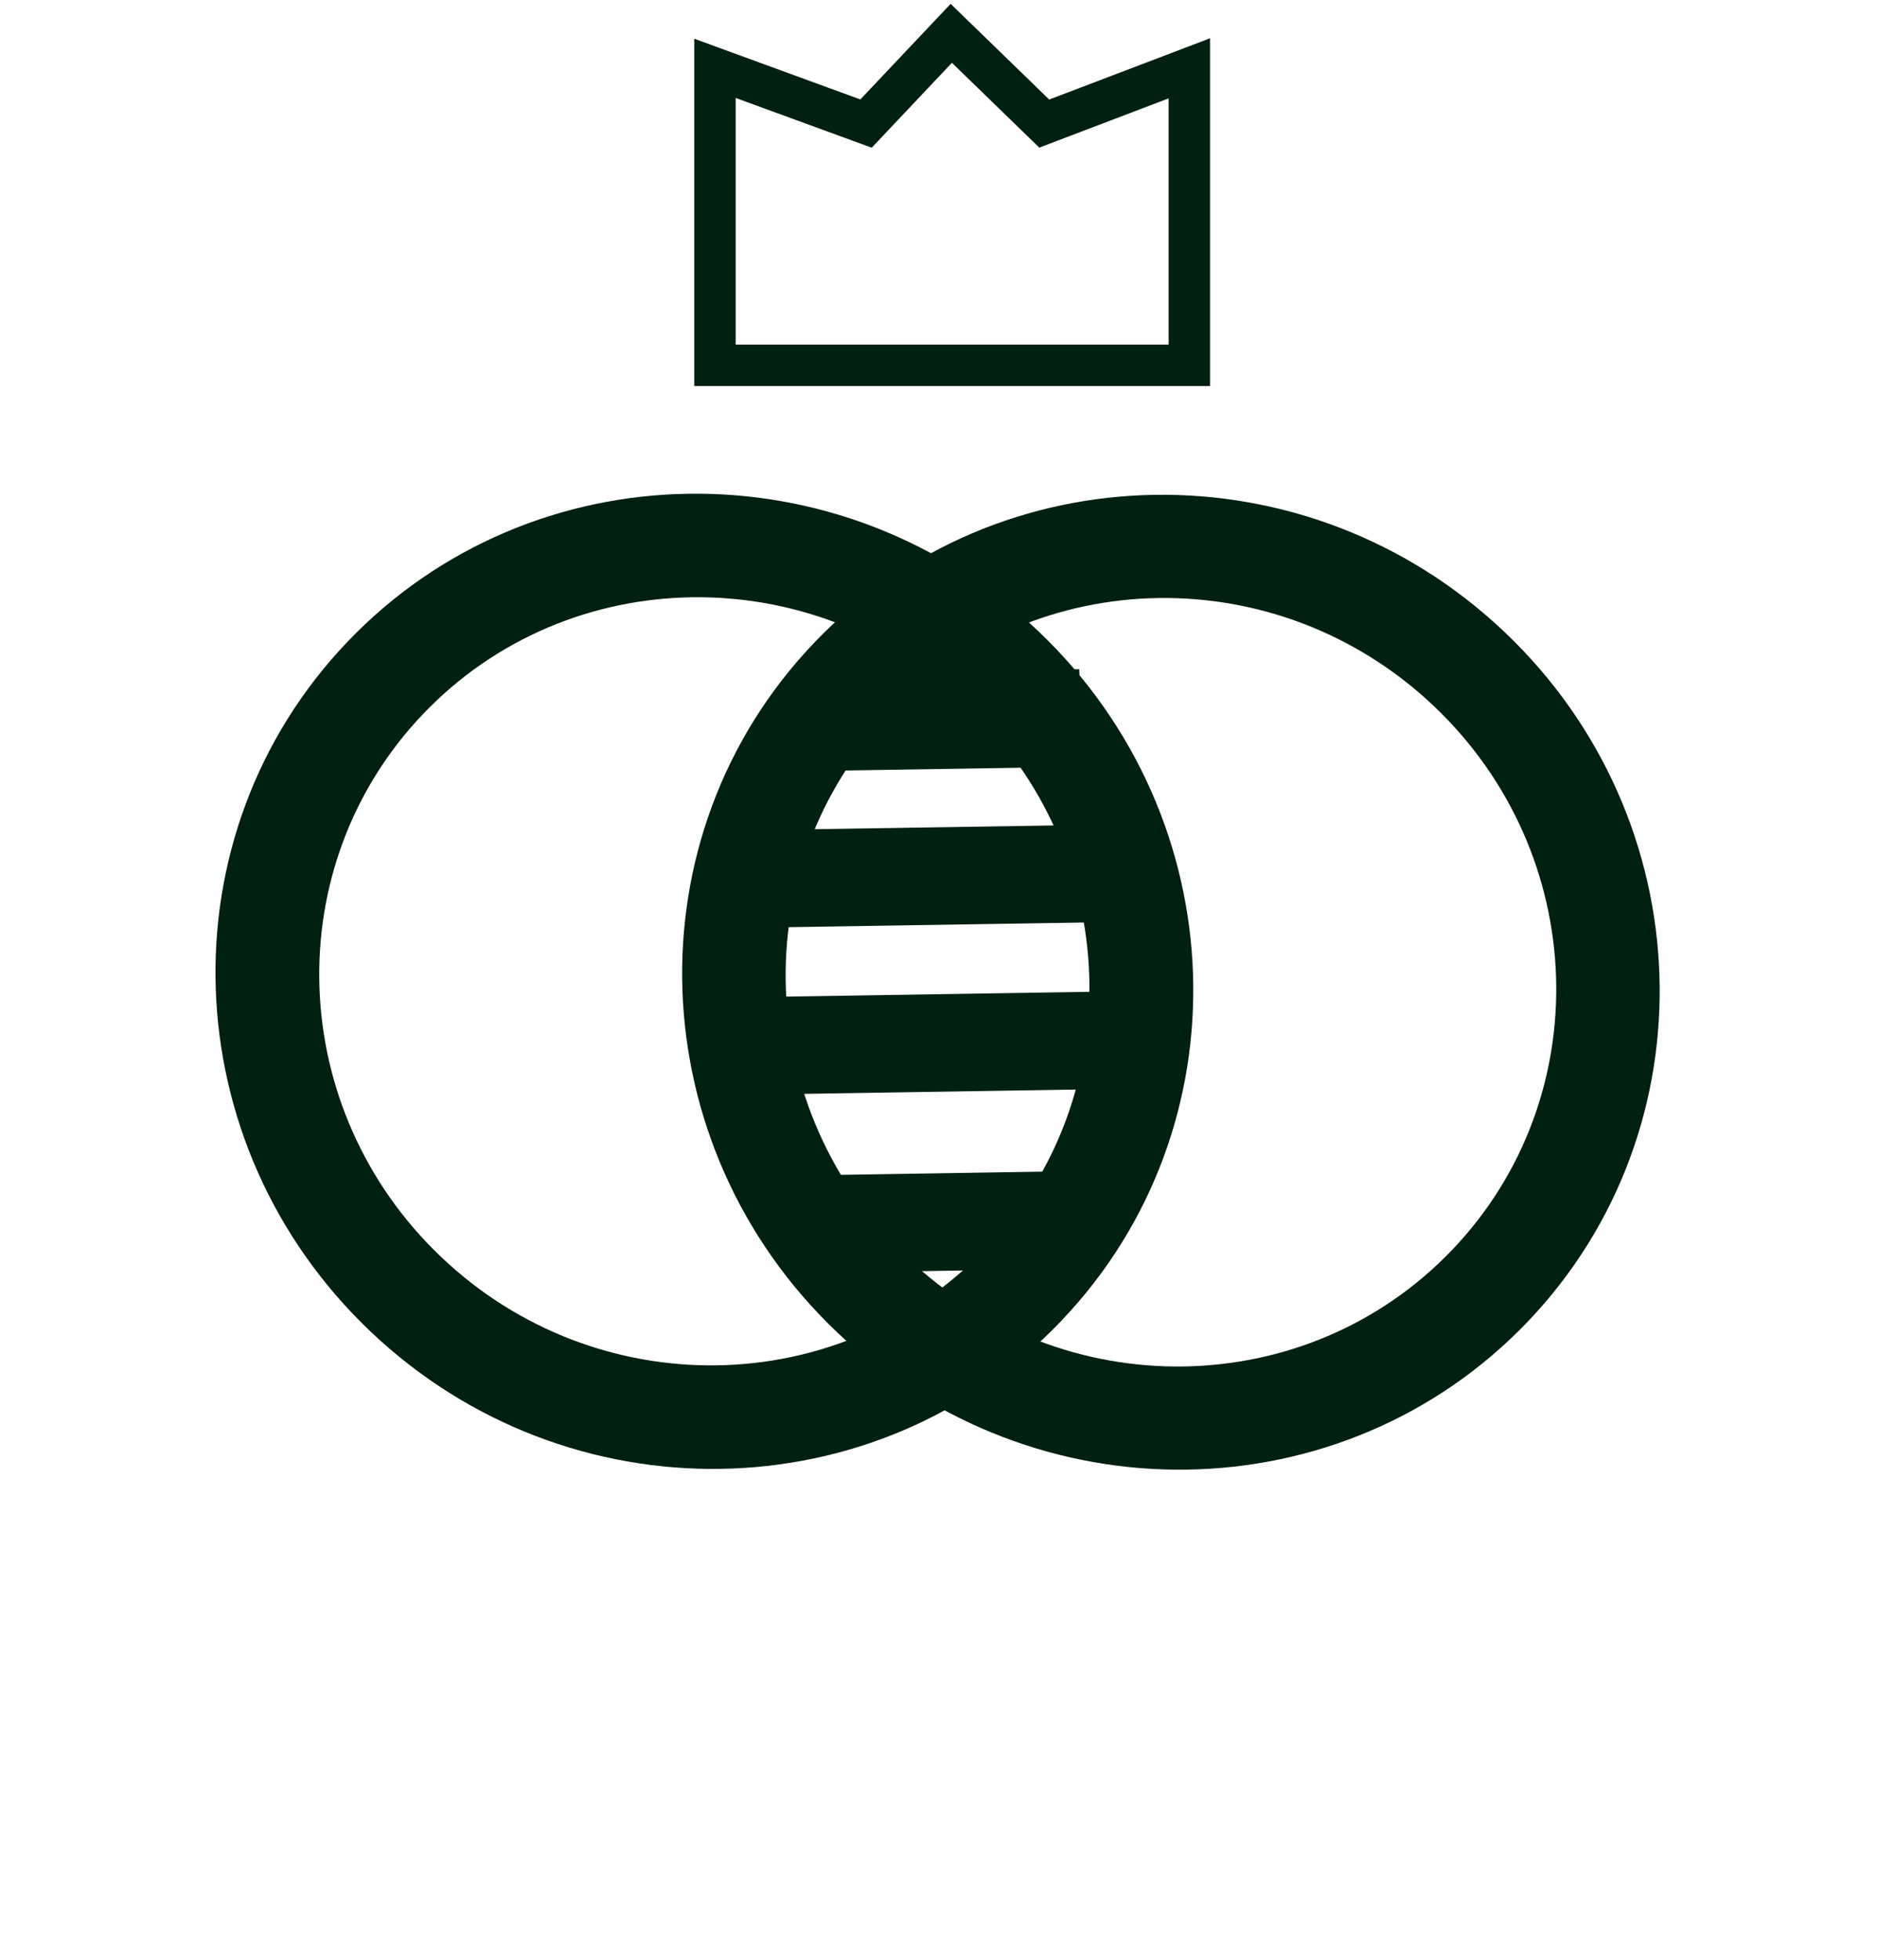<svg width="68" height="71" viewBox="0 0 68 71" fill="none" xmlns="http://www.w3.org/2000/svg">
<path fill-rule="evenodd" clip-rule="evenodd" d="M32.224 25.893C26.96 31.412 27.256 40.224 32.888 45.574C38.518 50.922 47.352 50.783 52.618 45.262C57.882 39.743 57.586 30.931 51.954 25.582C46.324 20.233 37.49 20.372 32.224 25.893ZM55.355 47.863C62.033 40.858 61.657 29.682 54.512 22.897C47.368 16.111 36.163 16.289 29.486 23.291C22.807 30.296 23.183 41.472 30.328 48.257C37.473 55.042 48.677 54.865 55.356 47.861L55.355 47.863Z" fill="#002010"/>
<path fill-rule="evenodd" clip-rule="evenodd" d="M15.326 25.863C10.063 31.381 10.36 40.187 15.988 45.534C21.616 50.881 30.444 50.741 35.708 45.224C40.969 39.705 40.674 30.9 35.046 25.553C29.418 20.206 20.59 20.346 15.326 25.863ZM38.456 47.833C45.138 40.828 44.759 29.647 37.614 22.859C30.47 16.072 19.261 16.248 12.581 23.254C5.899 30.259 6.278 41.44 13.423 48.228C20.569 55.016 31.778 54.837 38.459 47.833L38.456 47.833Z" fill="#002010"/>
<path fill-rule="evenodd" clip-rule="evenodd" d="M39.63 45.941L29.06 46.109L28.942 42.577L39.511 42.409L39.63 45.941Z" fill="#002010"/>
<path fill-rule="evenodd" clip-rule="evenodd" d="M42.531 39.407L27.113 39.651L26.993 36.121L42.411 35.877L42.529 39.408L42.531 39.407Z" fill="#002010"/>
<path fill-rule="evenodd" clip-rule="evenodd" d="M41.46 33.379L26.974 33.607L26.855 30.075L41.342 29.848L41.46 33.379Z" fill="#002010"/>
<path fill-rule="evenodd" clip-rule="evenodd" d="M39.218 27.771L28.949 27.933L28.83 24.401L39.099 24.24L39.218 27.771Z" fill="#002010"/>
<path d="M43.087 13.232H25.901V2.475L31.375 4.476L34.463 1.207L37.831 4.476L43.087 2.475V13.232Z" stroke="#002010" stroke-width="1.5"/>
</svg>
